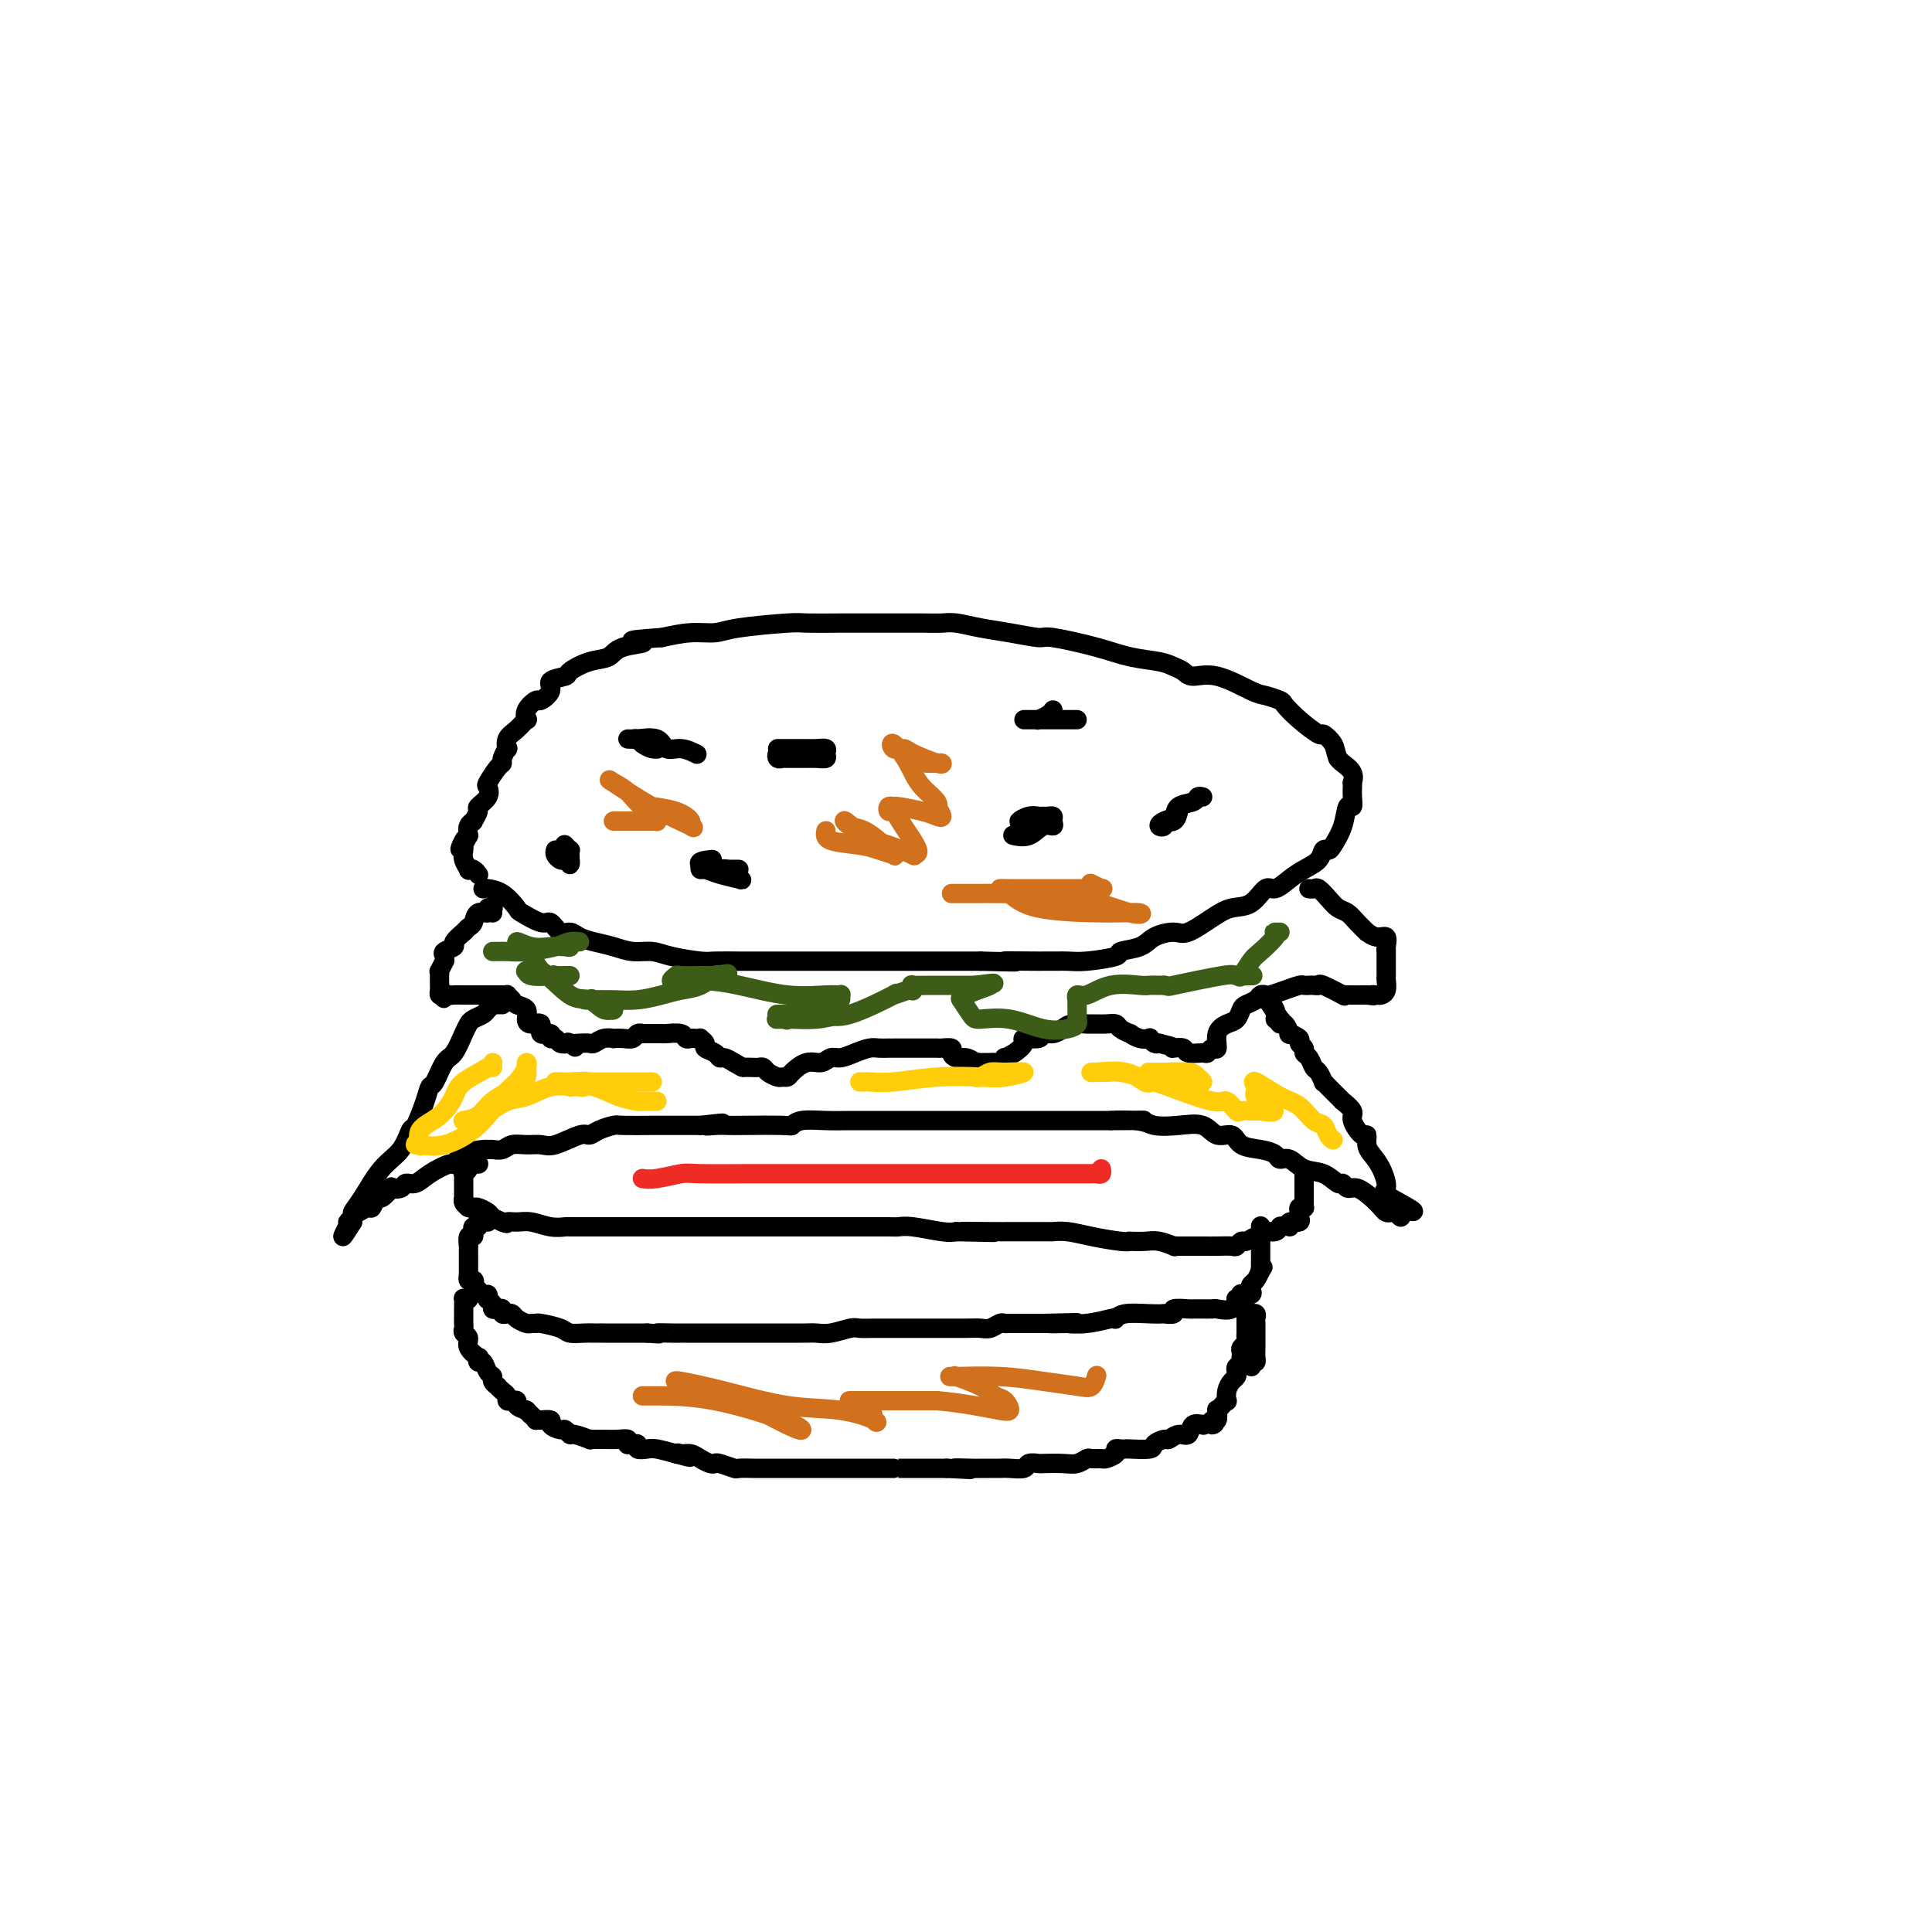 <svg viewBox='0 0 400 400' version='1.1' xmlns='http://www.w3.org/2000/svg' xmlns:xlink='http://www.w3.org/1999/xlink'><g fill='none' stroke='#000000' stroke-width='4' stroke-linecap='round' stroke-linejoin='round'><path d='M100,184c0.489,0.007 0.979,0.014 1,0c0.021,-0.014 -0.426,-0.048 0,0c0.426,0.048 1.724,0.179 3,1c1.276,0.821 2.530,2.333 3,3c0.470,0.667 0.156,0.490 1,1c0.844,0.510 2.844,1.709 4,2c1.156,0.291 1.467,-0.325 2,0c0.533,0.325 1.290,1.592 2,2c0.710,0.408 1.375,-0.045 2,0c0.625,0.045 1.209,0.586 2,1c0.791,0.414 1.787,0.702 3,1c1.213,0.298 2.643,0.605 4,1c1.357,0.395 2.639,0.876 4,1c1.361,0.124 2.799,-0.110 4,0c1.201,0.110 2.166,0.565 4,1c1.834,0.435 4.537,0.848 6,1c1.463,0.152 1.686,0.041 3,0c1.314,-0.041 3.718,-0.011 5,0c1.282,0.011 1.442,0.003 2,0c0.558,-0.003 1.516,-0.001 3,0c1.484,0.001 3.496,0.000 5,0c1.504,-0.000 2.501,-0.000 4,0c1.499,0.000 3.500,0.000 5,0c1.500,-0.000 2.497,-0.000 4,0c1.503,0.000 3.510,0.000 5,0c1.490,-0.000 2.461,-0.000 4,0c1.539,0.000 3.645,0.000 6,0c2.355,-0.000 4.959,-0.000 7,0c2.041,0.000 3.521,0.000 5,0'/><path d='M203,199c11.933,0.309 5.766,0.080 5,0c-0.766,-0.080 3.868,-0.011 7,0c3.132,0.011 4.761,-0.038 6,0c1.239,0.038 2.087,0.161 4,0c1.913,-0.161 4.890,-0.608 6,-1c1.110,-0.392 0.353,-0.729 1,-1c0.647,-0.271 2.697,-0.474 4,-1c1.303,-0.526 1.860,-1.374 3,-2c1.140,-0.626 2.864,-1.030 4,-1c1.136,0.030 1.684,0.494 3,0c1.316,-0.494 3.401,-1.945 5,-3c1.599,-1.055 2.710,-1.714 4,-2c1.290,-0.286 2.757,-0.198 4,-1c1.243,-0.802 2.263,-2.493 3,-3c0.737,-0.507 1.191,0.172 2,0c0.809,-0.172 1.971,-1.195 3,-2c1.029,-0.805 1.924,-1.394 3,-2c1.076,-0.606 2.334,-1.231 3,-2c0.666,-0.769 0.742,-1.682 1,-2c0.258,-0.318 0.700,-0.041 1,0c0.300,0.041 0.459,-0.152 1,-1c0.541,-0.848 1.466,-2.349 2,-4c0.534,-1.651 0.679,-3.452 1,-4c0.321,-0.548 0.818,0.156 1,0c0.182,-0.156 0.051,-1.172 0,-2c-0.051,-0.828 -0.020,-1.468 0,-2c0.020,-0.532 0.030,-0.955 0,-1c-0.030,-0.045 -0.101,0.287 0,0c0.101,-0.287 0.373,-1.193 0,-2c-0.373,-0.807 -1.392,-1.516 -2,-2c-0.608,-0.484 -0.804,-0.742 -1,-1'/><path d='M277,157c-0.571,-1.477 -0.500,-2.168 -1,-3c-0.500,-0.832 -1.571,-1.805 -2,-2c-0.429,-0.195 -0.216,0.389 -1,0c-0.784,-0.389 -2.566,-1.751 -4,-3c-1.434,-1.249 -2.522,-2.385 -3,-3c-0.478,-0.615 -0.348,-0.710 -1,-1c-0.652,-0.290 -2.086,-0.774 -3,-1c-0.914,-0.226 -1.308,-0.193 -3,-1c-1.692,-0.807 -4.680,-2.454 -7,-3c-2.320,-0.546 -3.970,0.009 -5,0c-1.030,-0.009 -1.439,-0.582 -2,-1c-0.561,-0.418 -1.275,-0.680 -2,-1c-0.725,-0.320 -1.461,-0.698 -3,-1c-1.539,-0.302 -3.880,-0.529 -6,-1c-2.120,-0.471 -4.018,-1.187 -7,-2c-2.982,-0.813 -7.046,-1.724 -9,-2c-1.954,-0.276 -1.796,0.084 -3,0c-1.204,-0.084 -3.770,-0.611 -6,-1c-2.230,-0.389 -4.126,-0.640 -6,-1c-1.874,-0.360 -3.727,-0.828 -5,-1c-1.273,-0.172 -1.965,-0.046 -3,0c-1.035,0.046 -2.414,0.013 -4,0c-1.586,-0.013 -3.380,-0.004 -5,0c-1.620,0.004 -3.067,0.004 -5,0c-1.933,-0.004 -4.354,-0.011 -7,0c-2.646,0.011 -5.518,0.041 -7,0c-1.482,-0.041 -1.574,-0.152 -4,0c-2.426,0.152 -7.186,0.566 -10,1c-2.814,0.434 -3.681,0.886 -5,1c-1.319,0.114 -3.091,-0.110 -5,0c-1.909,0.110 -3.954,0.555 -6,1'/><path d='M137,132c-10.136,0.660 -4.976,0.811 -4,1c0.976,0.189 -2.233,0.418 -4,1c-1.767,0.582 -2.093,1.517 -3,2c-0.907,0.483 -2.395,0.513 -4,1c-1.605,0.487 -3.327,1.431 -4,2c-0.673,0.569 -0.298,0.764 -1,1c-0.702,0.236 -2.483,0.514 -3,1c-0.517,0.486 0.229,1.182 0,2c-0.229,0.818 -1.433,1.759 -2,2c-0.567,0.241 -0.497,-0.216 -1,0c-0.503,0.216 -1.578,1.107 -2,2c-0.422,0.893 -0.190,1.788 0,2c0.190,0.212 0.339,-0.260 0,0c-0.339,0.260 -1.167,1.253 -2,2c-0.833,0.747 -1.673,1.247 -2,2c-0.327,0.753 -0.142,1.758 0,2c0.142,0.242 0.241,-0.278 0,0c-0.241,0.278 -0.822,1.355 -1,2c-0.178,0.645 0.045,0.858 0,1c-0.045,0.142 -0.360,0.213 -1,1c-0.640,0.787 -1.606,2.289 -2,3c-0.394,0.711 -0.215,0.629 0,1c0.215,0.371 0.465,1.195 0,2c-0.465,0.805 -1.645,1.591 -2,2c-0.355,0.409 0.115,0.441 0,1c-0.115,0.559 -0.814,1.645 -1,2c-0.186,0.355 0.142,-0.020 0,0c-0.142,0.020 -0.755,0.434 -1,1c-0.245,0.566 -0.123,1.283 0,2'/><path d='M97,173c-2.857,5.114 -1.499,1.898 -1,1c0.499,-0.898 0.138,0.523 0,1c-0.138,0.477 -0.052,0.009 0,0c0.052,-0.009 0.069,0.442 0,1c-0.069,0.558 -0.225,1.225 0,2c0.225,0.775 0.831,1.658 1,2c0.169,0.342 -0.099,0.143 0,0c0.099,-0.143 0.565,-0.231 1,0c0.435,0.231 0.839,0.780 1,1c0.161,0.220 0.081,0.110 0,0'/><path d='M115,176c-0.091,0.312 -0.182,0.624 0,1c0.182,0.376 0.637,0.816 1,1c0.363,0.184 0.633,0.113 1,0c0.367,-0.113 0.830,-0.269 1,0c0.170,0.269 0.047,0.963 0,1c-0.047,0.037 -0.016,-0.582 0,-1c0.016,-0.418 0.018,-0.634 0,-1c-0.018,-0.366 -0.056,-0.882 0,-1c0.056,-0.118 0.207,0.160 0,0c-0.207,-0.160 -0.774,-0.760 -1,-1c-0.226,-0.240 -0.113,-0.120 0,0'/><path d='M162,156c-0.394,-0.113 -0.789,-0.227 -1,0c-0.211,0.227 -0.240,0.793 0,1c0.240,0.207 0.749,0.055 1,0c0.251,-0.055 0.243,-0.014 1,0c0.757,0.014 2.279,0.001 3,0c0.721,-0.001 0.640,0.010 1,0c0.360,-0.010 1.162,-0.041 2,0c0.838,0.041 1.711,0.155 2,0c0.289,-0.155 -0.006,-0.577 0,-1c0.006,-0.423 0.312,-0.845 0,-1c-0.312,-0.155 -1.241,-0.041 -2,0c-0.759,0.041 -1.349,0.011 -2,0c-0.651,-0.011 -1.363,-0.003 -2,0c-0.637,0.003 -1.197,0.001 -2,0c-0.803,-0.001 -1.847,-0.000 -2,0c-0.153,0.000 0.585,0.000 1,0c0.415,-0.000 0.508,-0.000 1,0c0.492,0.000 1.382,0.000 2,0c0.618,-0.000 0.964,-0.000 1,0c0.036,0.000 -0.238,0.000 0,0c0.238,-0.000 0.987,-0.000 1,0c0.013,0.000 -0.711,0.000 -1,0c-0.289,-0.000 -0.145,-0.000 0,0'/><path d='M145,180c0.503,0.000 1.006,0.000 1,0c-0.006,-0.000 -0.521,-0.000 0,0c0.521,0.000 2.079,0.000 3,0c0.921,-0.000 1.204,-0.001 2,0c0.796,0.001 2.106,0.004 2,0c-0.106,-0.004 -1.628,-0.016 -2,0c-0.372,0.016 0.404,0.060 0,0c-0.404,-0.060 -1.990,-0.226 -2,0c-0.010,0.226 1.554,0.842 2,1c0.446,0.158 -0.227,-0.144 0,0c0.227,0.144 1.353,0.733 2,1c0.647,0.267 0.814,0.212 0,0c-0.814,-0.212 -2.610,-0.583 -4,-1c-1.390,-0.417 -2.374,-0.882 -3,-1c-0.626,-0.118 -0.893,0.109 -1,0c-0.107,-0.109 -0.053,-0.555 0,-1'/><path d='M145,179c-0.800,-0.689 1.200,-0.911 2,-1c0.800,-0.089 0.400,-0.044 0,0'/><path d='M212,149c0.321,-0.000 0.641,-0.000 1,0c0.359,0.000 0.756,0.000 2,0c1.244,-0.000 3.336,-0.000 5,0c1.664,0.000 2.901,0.000 3,0c0.099,-0.000 -0.940,-0.000 -2,0c-1.060,0.000 -2.142,0.001 -3,0c-0.858,-0.001 -1.491,-0.003 -2,0c-0.509,0.003 -0.893,0.011 -1,0c-0.107,-0.011 0.062,-0.042 0,0c-0.062,0.042 -0.357,0.155 0,0c0.357,-0.155 1.365,-0.580 2,-1c0.635,-0.420 0.896,-0.834 1,-1c0.104,-0.166 0.052,-0.083 0,0'/><path d='M210,173c-0.265,-0.062 -0.530,-0.125 0,0c0.530,0.125 1.856,0.436 3,0c1.144,-0.436 2.108,-1.619 3,-2c0.892,-0.381 1.714,0.042 2,0c0.286,-0.042 0.036,-0.547 0,-1c-0.036,-0.453 0.143,-0.855 0,-1c-0.143,-0.145 -0.607,-0.035 -1,0c-0.393,0.035 -0.715,-0.005 -1,0c-0.285,0.005 -0.532,0.054 -1,0c-0.468,-0.054 -1.156,-0.211 -2,0c-0.844,0.211 -1.844,0.788 -2,1c-0.156,0.212 0.533,0.057 1,0c0.467,-0.057 0.714,-0.015 1,0c0.286,0.015 0.613,0.004 1,0c0.387,-0.004 0.835,-0.001 1,0c0.165,0.001 0.047,0.000 0,0c-0.047,-0.000 -0.024,-0.000 0,0'/><path d='M130,153c0.326,0.022 0.651,0.044 1,0c0.349,-0.044 0.720,-0.156 1,0c0.280,0.156 0.468,0.578 1,1c0.532,0.422 1.409,0.842 2,1c0.591,0.158 0.898,0.053 1,0c0.102,-0.053 0.000,-0.053 0,0c-0.000,0.053 0.101,0.158 0,0c-0.101,-0.158 -0.405,-0.578 -1,-1c-0.595,-0.422 -1.480,-0.847 -2,-1c-0.520,-0.153 -0.674,-0.033 -1,0c-0.326,0.033 -0.825,-0.020 -1,0c-0.175,0.020 -0.025,0.114 1,0c1.025,-0.114 2.927,-0.437 4,0c1.073,0.437 1.319,1.633 2,2c0.681,0.367 1.799,-0.093 3,0c1.201,0.093 2.486,0.741 3,1c0.514,0.259 0.257,0.130 0,0'/><path d='M249,165c-0.396,-0.098 -0.792,-0.195 -1,0c-0.208,0.195 -0.229,0.683 -1,1c-0.771,0.317 -2.293,0.464 -3,1c-0.707,0.536 -0.597,1.460 -1,2c-0.403,0.540 -1.317,0.697 -2,1c-0.683,0.303 -1.136,0.753 -1,1c0.136,0.247 0.860,0.290 1,0c0.140,-0.290 -0.303,-0.913 0,-1c0.303,-0.087 1.351,0.361 2,0c0.649,-0.361 0.900,-1.532 1,-2c0.100,-0.468 0.050,-0.234 0,0'/><path d='M102,189c-0.034,-0.432 -0.068,-0.864 0,-1c0.068,-0.136 0.240,0.023 0,0c-0.240,-0.023 -0.890,-0.228 -1,0c-0.110,0.228 0.321,0.888 0,1c-0.321,0.112 -1.393,-0.323 -2,0c-0.607,0.323 -0.749,1.405 -1,2c-0.251,0.595 -0.611,0.702 -1,1c-0.389,0.298 -0.806,0.787 -1,1c-0.194,0.213 -0.165,0.151 0,0c0.165,-0.151 0.465,-0.392 0,0c-0.465,0.392 -1.694,1.416 -2,2c-0.306,0.584 0.311,0.729 0,1c-0.311,0.271 -1.551,0.669 -2,1c-0.449,0.331 -0.106,0.596 0,1c0.106,0.404 -0.024,0.949 0,1c0.024,0.051 0.203,-0.390 0,0c-0.203,0.390 -0.786,1.611 -1,2c-0.214,0.389 -0.057,-0.054 0,0c0.057,0.054 0.016,0.606 0,1c-0.016,0.394 -0.005,0.631 0,1c0.005,0.369 0.004,0.870 0,1c-0.004,0.130 -0.011,-0.109 0,0c0.011,0.109 0.042,0.568 0,1c-0.042,0.432 -0.155,0.838 0,1c0.155,0.162 0.577,0.081 1,0'/><path d='M92,206c-0.053,1.392 -0.184,0.373 0,0c0.184,-0.373 0.684,-0.100 1,0c0.316,0.100 0.447,0.027 1,0c0.553,-0.027 1.529,-0.007 2,0c0.471,0.007 0.437,0.002 1,0c0.563,-0.002 1.724,-0.001 2,0c0.276,0.001 -0.333,0.000 0,0c0.333,-0.000 1.609,-0.000 2,0c0.391,0.000 -0.101,0.000 0,0c0.101,-0.000 0.797,-0.000 1,0c0.203,0.000 -0.085,0.000 0,0c0.085,-0.000 0.544,-0.001 1,0c0.456,0.001 0.910,0.003 1,0c0.090,-0.003 -0.184,-0.012 0,0c0.184,0.012 0.828,0.044 1,0c0.172,-0.044 -0.126,-0.163 0,0c0.126,0.163 0.676,0.608 1,1c0.324,0.392 0.420,0.730 1,1c0.580,0.270 1.642,0.473 2,1c0.358,0.527 0.013,1.380 0,2c-0.013,0.620 0.307,1.007 1,1c0.693,-0.007 1.758,-0.409 2,0c0.242,0.409 -0.339,1.630 0,2c0.339,0.370 1.599,-0.111 2,0c0.401,0.111 -0.058,0.813 0,1c0.058,0.187 0.631,-0.142 1,0c0.369,0.142 0.534,0.755 1,1c0.466,0.245 1.233,0.123 2,0'/><path d='M118,216c2.036,1.547 0.625,0.416 0,0c-0.625,-0.416 -0.463,-0.115 0,0c0.463,0.115 1.228,0.045 2,0c0.772,-0.045 1.550,-0.065 2,0c0.450,0.065 0.571,0.213 1,0c0.429,-0.213 1.165,-0.788 2,-1c0.835,-0.212 1.767,-0.061 2,0c0.233,0.061 -0.235,0.030 0,0c0.235,-0.030 1.171,-0.061 2,0c0.829,0.061 1.549,0.212 2,0c0.451,-0.212 0.631,-0.789 1,-1c0.369,-0.211 0.925,-0.057 1,0c0.075,0.057 -0.333,0.015 0,0c0.333,-0.015 1.406,-0.005 2,0c0.594,0.005 0.708,0.005 1,0c0.292,-0.005 0.761,-0.015 1,0c0.239,0.015 0.249,0.057 1,0c0.751,-0.057 2.244,-0.211 3,0c0.756,0.211 0.776,0.788 1,1c0.224,0.212 0.653,0.060 1,0c0.347,-0.060 0.613,-0.027 1,0c0.387,0.027 0.895,0.048 1,0c0.105,-0.048 -0.193,-0.167 0,0c0.193,0.167 0.877,0.618 1,1c0.123,0.382 -0.315,0.693 0,1c0.315,0.307 1.383,0.608 2,1c0.617,0.392 0.781,0.875 1,1c0.219,0.125 0.491,-0.107 1,0c0.509,0.107 1.254,0.554 2,1'/><path d='M152,220c2.046,1.156 1.660,1.044 2,1c0.340,-0.044 1.404,-0.022 2,0c0.596,0.022 0.723,0.044 1,0c0.277,-0.044 0.705,-0.155 1,0c0.295,0.155 0.459,0.576 1,1c0.541,0.424 1.460,0.852 2,1c0.540,0.148 0.701,0.016 1,0c0.299,-0.016 0.738,0.083 1,0c0.262,-0.083 0.349,-0.347 1,-1c0.651,-0.653 1.868,-1.694 3,-2c1.132,-0.306 2.180,0.125 3,0c0.820,-0.125 1.413,-0.804 2,-1c0.587,-0.196 1.169,0.091 2,0c0.831,-0.091 1.912,-0.560 3,-1c1.088,-0.440 2.185,-0.850 3,-1c0.815,-0.150 1.349,-0.040 2,0c0.651,0.040 1.421,0.011 2,0c0.579,-0.011 0.968,-0.003 1,0c0.032,0.003 -0.294,0.001 0,0c0.294,-0.001 1.209,-0.000 2,0c0.791,0.000 1.459,-0.000 2,0c0.541,0.000 0.956,0.000 1,0c0.044,-0.000 -0.282,-0.001 0,0c0.282,0.001 1.171,0.003 2,0c0.829,-0.003 1.597,-0.011 2,0c0.403,0.011 0.439,0.041 1,0c0.561,-0.041 1.645,-0.152 2,0c0.355,0.152 -0.018,0.566 0,1c0.018,0.434 0.428,0.886 1,1c0.572,0.114 1.306,-0.110 2,0c0.694,0.110 1.347,0.555 2,1'/><path d='M202,220c3.339,0.464 0.687,0.124 0,0c-0.687,-0.124 0.589,-0.034 1,0c0.411,0.034 -0.045,0.010 0,0c0.045,-0.010 0.591,-0.007 1,0c0.409,0.007 0.683,0.016 1,0c0.317,-0.016 0.679,-0.059 1,0c0.321,0.059 0.602,0.220 1,0c0.398,-0.220 0.913,-0.819 1,-1c0.087,-0.181 -0.253,0.058 0,0c0.253,-0.058 1.100,-0.412 2,-1c0.900,-0.588 1.855,-1.411 2,-2c0.145,-0.589 -0.519,-0.945 0,-1c0.519,-0.055 2.221,0.192 3,0c0.779,-0.192 0.637,-0.822 1,-1c0.363,-0.178 1.232,0.096 2,0c0.768,-0.096 1.434,-0.562 2,-1c0.566,-0.438 1.033,-0.850 2,-1c0.967,-0.150 2.433,-0.040 3,0c0.567,0.040 0.236,0.010 0,0c-0.236,-0.010 -0.377,0.000 0,0c0.377,-0.000 1.272,-0.010 2,0c0.728,0.010 1.290,0.040 2,0c0.710,-0.040 1.569,-0.151 2,0c0.431,0.151 0.435,0.562 1,1c0.565,0.438 1.692,0.901 2,1c0.308,0.099 -0.202,-0.166 0,0c0.202,0.166 1.115,0.763 2,1c0.885,0.237 1.742,0.115 2,0c0.258,-0.115 -0.084,-0.223 0,0c0.084,0.223 0.596,0.778 1,1c0.404,0.222 0.702,0.111 1,0'/><path d='M240,216c3.496,0.841 3.234,0.943 3,1c-0.234,0.057 -0.442,0.069 0,0c0.442,-0.069 1.533,-0.219 2,0c0.467,0.219 0.312,0.807 1,1c0.688,0.193 2.221,-0.010 3,0c0.779,0.010 0.803,0.234 1,0c0.197,-0.234 0.567,-0.926 1,-1c0.433,-0.074 0.928,0.471 1,0c0.072,-0.471 -0.280,-1.957 0,-3c0.280,-1.043 1.192,-1.641 2,-2c0.808,-0.359 1.512,-0.478 2,-1c0.488,-0.522 0.761,-1.446 1,-2c0.239,-0.554 0.444,-0.736 1,-1c0.556,-0.264 1.464,-0.609 2,-1c0.536,-0.391 0.700,-0.826 1,-1c0.300,-0.174 0.735,-0.085 1,0c0.265,0.085 0.361,0.166 1,0c0.639,-0.166 1.820,-0.581 3,-1c1.180,-0.419 2.358,-0.844 3,-1c0.642,-0.156 0.746,-0.044 1,0c0.254,0.044 0.658,0.019 1,0c0.342,-0.019 0.624,-0.033 1,0c0.376,0.033 0.848,0.114 1,0c0.152,-0.114 -0.016,-0.423 1,0c1.016,0.423 3.214,1.577 4,2c0.786,0.423 0.159,0.113 0,0c-0.159,-0.113 0.149,-0.030 1,0c0.851,0.030 2.243,0.009 3,0c0.757,-0.009 0.878,-0.004 1,0'/><path d='M283,206c2.344,0.311 1.202,0.090 1,0c-0.202,-0.090 0.534,-0.049 1,0c0.466,0.049 0.661,0.106 1,0c0.339,-0.106 0.823,-0.377 1,-1c0.177,-0.623 0.047,-1.600 0,-2c-0.047,-0.400 -0.013,-0.222 0,-1c0.013,-0.778 0.003,-2.511 0,-3c-0.003,-0.489 0.001,0.268 0,0c-0.001,-0.268 -0.006,-1.559 0,-2c0.006,-0.441 0.022,-0.031 0,0c-0.022,0.031 -0.081,-0.316 0,-1c0.081,-0.684 0.303,-1.706 0,-2c-0.303,-0.294 -1.131,0.139 -2,0c-0.869,-0.139 -1.780,-0.848 -2,-1c-0.220,-0.152 0.251,0.255 0,0c-0.251,-0.255 -1.223,-1.172 -2,-2c-0.777,-0.828 -1.360,-1.567 -2,-2c-0.640,-0.433 -1.338,-0.561 -2,-1c-0.662,-0.439 -1.288,-1.189 -2,-2c-0.712,-0.811 -1.510,-1.681 -2,-2c-0.490,-0.319 -0.670,-0.086 -1,0c-0.330,0.086 -0.808,0.025 -1,0c-0.192,-0.025 -0.096,-0.012 0,0'/><path d='M104,208c-0.302,-0.006 -0.605,-0.013 -1,0c-0.395,0.013 -0.883,0.045 -1,0c-0.117,-0.045 0.137,-0.167 0,0c-0.137,0.167 -0.666,0.623 -1,1c-0.334,0.377 -0.474,0.675 -1,1c-0.526,0.325 -1.439,0.675 -2,1c-0.561,0.325 -0.770,0.623 -1,1c-0.230,0.377 -0.482,0.831 -1,2c-0.518,1.169 -1.304,3.052 -2,4c-0.696,0.948 -1.304,0.963 -2,2c-0.696,1.037 -1.481,3.098 -2,4c-0.519,0.902 -0.770,0.647 -1,1c-0.230,0.353 -0.437,1.316 -1,3c-0.563,1.684 -1.480,4.089 -2,5c-0.520,0.911 -0.641,0.328 -1,1c-0.359,0.672 -0.957,2.600 -2,4c-1.043,1.400 -2.533,2.274 -4,4c-1.467,1.726 -2.913,4.305 -4,6c-1.087,1.695 -1.817,2.506 -2,3c-0.183,0.494 0.182,0.672 0,1c-0.182,0.328 -0.909,0.808 -1,1c-0.091,0.192 0.455,0.096 1,0'/><path d='M73,253c-3.899,6.313 -1.147,1.095 0,-1c1.147,-2.095 0.687,-1.067 1,-1c0.313,0.067 1.398,-0.827 2,-1c0.602,-0.173 0.720,0.374 1,0c0.280,-0.374 0.723,-1.668 1,-2c0.277,-0.332 0.388,0.299 1,0c0.612,-0.299 1.725,-1.529 2,-2c0.275,-0.471 -0.287,-0.184 0,0c0.287,0.184 1.422,0.266 2,0c0.578,-0.266 0.599,-0.878 1,-1c0.401,-0.122 1.183,0.248 2,0c0.817,-0.248 1.669,-1.114 3,-2c1.331,-0.886 3.141,-1.792 4,-2c0.859,-0.208 0.768,0.284 1,0c0.232,-0.284 0.786,-1.343 2,-2c1.214,-0.657 3.087,-0.912 4,-1c0.913,-0.088 0.866,-0.009 1,0c0.134,0.009 0.448,-0.051 1,0c0.552,0.051 1.342,0.212 2,0c0.658,-0.212 1.185,-0.797 2,-1c0.815,-0.203 1.920,-0.026 3,0c1.080,0.026 2.137,-0.101 3,0c0.863,0.101 1.534,0.430 3,0c1.466,-0.430 3.726,-1.618 5,-2c1.274,-0.382 1.560,0.041 2,0c0.440,-0.041 1.034,-0.547 2,-1c0.966,-0.453 2.306,-0.853 3,-1c0.694,-0.147 0.743,-0.039 2,0c1.257,0.039 3.723,0.011 6,0c2.277,-0.011 4.365,-0.003 6,0c1.635,0.003 2.818,0.002 4,0'/><path d='M145,233c8.017,-0.928 3.560,-0.249 2,0c-1.560,0.249 -0.223,0.068 1,0c1.223,-0.068 2.331,-0.022 3,0c0.669,0.022 0.898,0.020 3,0c2.102,-0.020 6.078,-0.058 8,0c1.922,0.058 1.792,0.212 2,0c0.208,-0.212 0.755,-0.789 2,-1c1.245,-0.211 3.188,-0.057 5,0c1.812,0.057 3.494,0.015 5,0c1.506,-0.015 2.837,-0.004 4,0c1.163,0.004 2.160,0.001 3,0c0.840,-0.001 1.524,-0.000 2,0c0.476,0.000 0.743,0.000 2,0c1.257,-0.000 3.505,-0.000 5,0c1.495,0.000 2.236,0.000 3,0c0.764,-0.000 1.549,-0.000 2,0c0.451,0.000 0.568,0.000 1,0c0.432,-0.000 1.180,-0.000 2,0c0.820,0.000 1.714,0.000 3,0c1.286,-0.000 2.965,-0.000 4,0c1.035,0.000 1.427,0.000 2,0c0.573,-0.000 1.329,-0.000 2,0c0.671,0.000 1.257,0.000 2,0c0.743,-0.000 1.642,-0.000 3,0c1.358,0.000 3.174,0.000 4,0c0.826,-0.000 0.663,-0.000 1,0c0.337,0.000 1.176,0.000 2,0c0.824,-0.000 1.633,-0.000 2,0c0.367,0.000 0.291,0.000 1,0c0.709,-0.000 2.203,-0.000 3,0c0.797,0.000 0.899,0.000 1,0'/><path d='M230,232c13.182,-0.139 3.636,0.013 1,0c-2.636,-0.013 1.638,-0.192 4,0c2.362,0.192 2.811,0.753 4,1c1.189,0.247 3.118,0.178 5,0c1.882,-0.178 3.718,-0.465 5,0c1.282,0.465 2.011,1.682 3,2c0.989,0.318 2.239,-0.264 3,0c0.761,0.264 1.032,1.375 2,2c0.968,0.625 2.631,0.763 4,1c1.369,0.237 2.442,0.573 3,1c0.558,0.427 0.601,0.945 1,1c0.399,0.055 1.154,-0.354 2,0c0.846,0.354 1.784,1.472 3,2c1.216,0.528 2.709,0.466 4,1c1.291,0.534 2.380,1.666 3,2c0.620,0.334 0.772,-0.128 1,0c0.228,0.128 0.533,0.847 1,1c0.467,0.153 1.095,-0.260 2,0c0.905,0.260 2.088,1.193 3,2c0.912,0.807 1.555,1.489 2,2c0.445,0.511 0.694,0.852 1,1c0.306,0.148 0.670,0.103 1,0c0.330,-0.103 0.624,-0.265 1,0c0.376,0.265 0.832,0.956 1,1c0.168,0.044 0.048,-0.559 0,-1c-0.048,-0.441 -0.024,-0.721 0,-1'/><path d='M290,250c5.942,2.245 0.296,-0.644 -2,-2c-2.296,-1.356 -1.242,-1.181 -1,-2c0.242,-0.819 -0.329,-2.634 -1,-4c-0.671,-1.366 -1.442,-2.285 -2,-3c-0.558,-0.715 -0.904,-1.227 -1,-2c-0.096,-0.773 0.058,-1.809 0,-2c-0.058,-0.191 -0.326,0.461 -1,0c-0.674,-0.461 -1.753,-2.035 -2,-3c-0.247,-0.965 0.337,-1.319 0,-2c-0.337,-0.681 -1.596,-1.688 -2,-2c-0.404,-0.312 0.045,0.070 0,0c-0.045,-0.070 -0.586,-0.591 -1,-1c-0.414,-0.409 -0.702,-0.705 -1,-1c-0.298,-0.295 -0.605,-0.589 -1,-1c-0.395,-0.411 -0.879,-0.940 -1,-1c-0.121,-0.060 0.121,0.349 0,0c-0.121,-0.349 -0.606,-1.455 -1,-2c-0.394,-0.545 -0.698,-0.527 -1,-1c-0.302,-0.473 -0.601,-1.436 -1,-2c-0.399,-0.564 -0.899,-0.730 -1,-1c-0.101,-0.270 0.198,-0.645 0,-1c-0.198,-0.355 -0.893,-0.691 -1,-1c-0.107,-0.309 0.374,-0.590 0,-1c-0.374,-0.410 -1.603,-0.950 -2,-1c-0.397,-0.050 0.038,0.389 0,0c-0.038,-0.389 -0.549,-1.605 -1,-2c-0.451,-0.395 -0.843,0.030 -1,0c-0.157,-0.030 -0.078,-0.515 0,-1'/><path d='M265,211c-3.886,-6.027 -1.101,-1.594 0,0c1.101,1.594 0.519,0.350 0,0c-0.519,-0.350 -0.974,0.195 -1,0c-0.026,-0.195 0.378,-1.129 0,-2c-0.378,-0.871 -1.536,-1.677 -2,-2c-0.464,-0.323 -0.232,-0.161 0,0'/><path d='M99,241c0.081,-0.006 0.161,-0.012 0,0c-0.161,0.012 -0.565,0.041 -1,0c-0.435,-0.041 -0.901,-0.152 -1,0c-0.099,0.152 0.170,0.566 0,1c-0.170,0.434 -0.778,0.886 -1,1c-0.222,0.114 -0.060,-0.110 0,0c0.060,0.110 0.016,0.554 0,1c-0.016,0.446 -0.004,0.894 0,1c0.004,0.106 0.001,-0.130 0,0c-0.001,0.130 -0.001,0.626 0,1c0.001,0.374 0.004,0.626 0,1c-0.004,0.374 -0.015,0.871 0,1c0.015,0.129 0.056,-0.109 0,0c-0.056,0.109 -0.208,0.565 0,1c0.208,0.435 0.776,0.848 1,1c0.224,0.152 0.106,0.044 0,0c-0.106,-0.044 -0.198,-0.023 0,0c0.198,0.023 0.686,0.048 1,0c0.314,-0.048 0.455,-0.167 1,0c0.545,0.167 1.493,0.622 2,1c0.507,0.378 0.573,0.679 1,1c0.427,0.321 1.213,0.660 2,1'/><path d='M104,253c1.378,0.614 0.821,0.151 1,0c0.179,-0.151 1.092,0.012 2,0c0.908,-0.012 1.809,-0.199 3,0c1.191,0.199 2.670,0.785 4,1c1.330,0.215 2.510,0.057 3,0c0.490,-0.057 0.291,-0.015 1,0c0.709,0.015 2.326,0.004 4,0c1.674,-0.004 3.406,-0.001 5,0c1.594,0.001 3.051,0.000 4,0c0.949,-0.000 1.392,-0.000 2,0c0.608,0.000 1.383,0.000 2,0c0.617,-0.000 1.077,-0.000 1,0c-0.077,0.000 -0.690,0.000 0,0c0.690,-0.000 2.685,-0.000 4,0c1.315,0.000 1.952,0.000 3,0c1.048,-0.000 2.506,-0.000 4,0c1.494,0.000 3.022,-0.000 4,0c0.978,0.000 1.405,0.000 3,0c1.595,-0.000 4.357,-0.000 6,0c1.643,0.000 2.166,0.000 3,0c0.834,-0.000 1.978,-0.000 3,0c1.022,0.000 1.921,0.000 3,0c1.079,-0.000 2.337,-0.000 3,0c0.663,0.000 0.730,0.000 2,0c1.270,-0.000 3.744,-0.001 5,0c1.256,0.001 1.295,0.004 2,0c0.705,-0.004 2.076,-0.015 3,0c0.924,0.015 1.402,0.056 2,0c0.598,-0.056 1.315,-0.207 3,0c1.685,0.207 4.339,0.774 6,1c1.661,0.226 2.331,0.113 3,0'/><path d='M198,255c14.744,0.309 4.602,0.083 2,0c-2.602,-0.083 2.334,-0.022 5,0c2.666,0.022 3.062,0.005 4,0c0.938,-0.005 2.419,0.001 4,0c1.581,-0.001 3.263,-0.011 4,0c0.737,0.011 0.527,0.041 1,0c0.473,-0.041 1.627,-0.155 3,0c1.373,0.155 2.966,0.578 5,1c2.034,0.422 4.511,0.844 6,1c1.489,0.156 1.990,0.046 2,0c0.010,-0.046 -0.471,-0.026 0,0c0.471,0.026 1.894,0.060 3,0c1.106,-0.060 1.895,-0.212 3,0c1.105,0.212 2.526,0.789 3,1c0.474,0.211 0.002,0.057 0,0c-0.002,-0.057 0.465,-0.015 1,0c0.535,0.015 1.137,0.005 2,0c0.863,-0.005 1.986,-0.005 3,0c1.014,0.005 1.920,0.017 3,0c1.080,-0.017 2.334,-0.061 3,0c0.666,0.061 0.743,0.226 1,0c0.257,-0.226 0.695,-0.844 1,-1c0.305,-0.156 0.476,0.150 1,0c0.524,-0.150 1.401,-0.757 2,-1c0.599,-0.243 0.921,-0.121 1,0c0.079,0.121 -0.084,0.242 0,0c0.084,-0.242 0.414,-0.848 1,-1c0.586,-0.152 1.427,0.152 2,0c0.573,-0.152 0.878,-0.758 1,-1c0.122,-0.242 0.061,-0.121 0,0'/><path d='M265,254c2.033,-0.554 2.114,0.063 2,0c-0.114,-0.063 -0.423,-0.804 0,-1c0.423,-0.196 1.576,0.154 2,0c0.424,-0.154 0.117,-0.812 0,-1c-0.117,-0.188 -0.046,0.094 0,0c0.046,-0.094 0.065,-0.564 0,-1c-0.065,-0.436 -0.214,-0.839 0,-1c0.214,-0.161 0.789,-0.079 1,0c0.211,0.079 0.056,0.157 0,0c-0.056,-0.157 -0.015,-0.549 0,-1c0.015,-0.451 0.004,-0.962 0,-1c-0.004,-0.038 -0.001,0.397 0,0c0.001,-0.397 0.000,-1.626 0,-2c-0.000,-0.374 -0.000,0.106 0,0c0.000,-0.106 0.000,-0.799 0,-1c-0.000,-0.201 -0.000,0.090 0,0c0.000,-0.090 0.000,-0.560 0,-1c-0.000,-0.440 -0.000,-0.849 0,-1c0.000,-0.151 0.000,-0.043 0,0c-0.000,0.043 -0.000,0.022 0,0'/><path d='M101,253c-0.312,-0.009 -0.623,-0.017 -1,0c-0.377,0.017 -0.819,0.060 -1,0c-0.181,-0.060 -0.100,-0.222 0,0c0.100,0.222 0.219,0.828 0,1c-0.219,0.172 -0.777,-0.090 -1,0c-0.223,0.090 -0.112,0.531 0,1c0.112,0.469 0.226,0.967 0,1c-0.226,0.033 -0.793,-0.398 -1,0c-0.207,0.398 -0.056,1.626 0,2c0.056,0.374 0.015,-0.107 0,0c-0.015,0.107 -0.004,0.802 0,1c0.004,0.198 0.001,-0.101 0,0c-0.001,0.101 -0.000,0.601 0,1c0.000,0.399 0.000,0.698 0,1c-0.000,0.302 -0.000,0.607 0,1c0.000,0.393 0.000,0.875 0,1c-0.000,0.125 -0.000,-0.107 0,0c0.000,0.107 0.000,0.554 0,1'/><path d='M97,264c-0.400,1.858 0.600,1.005 1,1c0.400,-0.005 0.198,0.840 0,1c-0.198,0.160 -0.394,-0.364 0,0c0.394,0.364 1.377,1.617 2,2c0.623,0.383 0.884,-0.104 1,0c0.116,0.104 0.086,0.799 0,1c-0.086,0.201 -0.229,-0.091 0,0c0.229,0.091 0.831,0.564 1,1c0.169,0.436 -0.095,0.835 0,1c0.095,0.165 0.551,0.096 1,0c0.449,-0.096 0.893,-0.219 1,0c0.107,0.219 -0.122,0.780 0,1c0.122,0.220 0.596,0.097 1,0c0.404,-0.097 0.739,-0.169 1,0c0.261,0.169 0.448,0.581 1,1c0.552,0.419 1.468,0.847 2,1c0.532,0.153 0.680,0.031 1,0c0.320,-0.031 0.813,0.030 1,0c0.187,-0.030 0.067,-0.152 1,0c0.933,0.152 2.919,0.577 4,1c1.081,0.423 1.255,0.846 2,1c0.745,0.154 2.059,0.041 3,0c0.941,-0.041 1.508,-0.011 2,0c0.492,0.011 0.908,0.003 1,0c0.092,-0.003 -0.140,-0.001 1,0c1.140,0.001 3.653,0.000 5,0c1.347,-0.000 1.528,-0.000 2,0c0.472,0.000 1.236,0.000 2,0'/><path d='M134,276c4.015,0.309 2.052,0.083 2,0c-0.052,-0.083 1.807,-0.022 3,0c1.193,0.022 1.719,0.006 2,0c0.281,-0.006 0.318,-0.002 1,0c0.682,0.002 2.011,0.000 3,0c0.989,-0.000 1.639,-0.000 2,0c0.361,0.000 0.433,0.000 2,0c1.567,-0.000 4.629,0.000 7,0c2.371,-0.000 4.052,-0.000 5,0c0.948,0.000 1.162,0.001 2,0c0.838,-0.001 2.301,-0.004 3,0c0.699,0.004 0.634,0.015 1,0c0.366,-0.015 1.164,-0.057 2,0c0.836,0.057 1.710,0.211 3,0c1.290,-0.211 2.996,-0.789 4,-1c1.004,-0.211 1.306,-0.057 2,0c0.694,0.057 1.781,0.015 3,0c1.219,-0.015 2.569,-0.004 4,0c1.431,0.004 2.943,0.001 4,0c1.057,-0.001 1.658,-0.000 2,0c0.342,0.000 0.423,-0.000 1,0c0.577,0.000 1.649,0.001 2,0c0.351,-0.001 -0.019,-0.004 1,0c1.019,0.004 3.425,0.015 5,0c1.575,-0.015 2.317,-0.057 3,0c0.683,0.057 1.306,0.211 2,0c0.694,-0.211 1.459,-0.789 2,-1c0.541,-0.211 0.856,-0.057 1,0c0.144,0.057 0.116,0.015 1,0c0.884,-0.015 2.681,-0.004 4,0c1.319,0.004 2.159,0.002 3,0'/><path d='M216,274c12.944,-0.311 4.306,-0.087 2,0c-2.306,0.087 1.722,0.037 3,0c1.278,-0.037 -0.194,-0.061 0,0c0.194,0.061 2.055,0.209 4,0c1.945,-0.209 3.973,-0.774 5,-1c1.027,-0.226 1.054,-0.113 1,0c-0.054,0.113 -0.188,0.226 0,0c0.188,-0.226 0.700,-0.792 2,-1c1.300,-0.208 3.389,-0.060 5,0c1.611,0.060 2.743,0.030 3,0c0.257,-0.030 -0.363,-0.061 0,0c0.363,0.061 1.708,0.212 2,0c0.292,-0.212 -0.470,-0.789 0,-1c0.470,-0.211 2.172,-0.056 3,0c0.828,0.056 0.783,0.015 1,0c0.217,-0.015 0.695,-0.002 1,0c0.305,0.002 0.436,-0.007 1,0c0.564,0.007 1.562,0.031 2,0c0.438,-0.031 0.318,-0.117 1,0c0.682,0.117 2.167,0.438 3,0c0.833,-0.438 1.015,-1.633 1,-2c-0.015,-0.367 -0.228,0.095 0,0c0.228,-0.095 0.898,-0.747 1,-1c0.102,-0.253 -0.362,-0.109 0,0c0.362,0.109 1.550,0.181 2,0c0.450,-0.181 0.162,-0.616 0,-1c-0.162,-0.384 -0.197,-0.719 0,-1c0.197,-0.281 0.628,-0.509 1,-1c0.372,-0.491 0.686,-1.246 1,-2'/><path d='M261,263c0.928,-1.230 0.249,-0.304 0,0c-0.249,0.304 -0.067,-0.014 0,0c0.067,0.014 0.018,0.358 0,0c-0.018,-0.358 -0.005,-1.419 0,-2c0.005,-0.581 0.001,-0.683 0,-1c-0.001,-0.317 -0.000,-0.849 0,-1c0.000,-0.151 0.000,0.078 0,0c-0.000,-0.078 -0.000,-0.464 0,-1c0.000,-0.536 0.000,-1.221 0,-2c-0.000,-0.779 -0.000,-1.651 0,-2c0.000,-0.349 0.000,-0.174 0,0'/><path d='M97,269c-0.423,0.056 -0.845,0.113 -1,0c-0.155,-0.113 -0.041,-0.395 0,0c0.041,0.395 0.010,1.468 0,2c-0.010,0.532 0.002,0.523 0,1c-0.002,0.477 -0.017,1.440 0,2c0.017,0.560 0.064,0.718 0,1c-0.064,0.282 -0.241,0.687 0,1c0.241,0.313 0.901,0.533 1,1c0.099,0.467 -0.363,1.181 0,2c0.363,0.819 1.550,1.743 2,2c0.450,0.257 0.163,-0.152 0,0c-0.163,0.152 -0.202,0.867 0,1c0.202,0.133 0.647,-0.314 1,0c0.353,0.314 0.616,1.390 1,2c0.384,0.610 0.890,0.755 1,1c0.110,0.245 -0.177,0.590 0,1c0.177,0.410 0.817,0.884 1,1c0.183,0.116 -0.092,-0.126 0,0c0.092,0.126 0.551,0.622 1,1c0.449,0.378 0.889,0.640 1,1c0.111,0.360 -0.109,0.817 0,1c0.109,0.183 0.545,0.090 1,0c0.455,-0.090 0.930,-0.178 1,0c0.070,0.178 -0.266,0.622 0,1c0.266,0.378 1.133,0.689 2,1'/><path d='M109,292c1.813,1.967 0.347,0.383 0,0c-0.347,-0.383 0.427,0.433 1,1c0.573,0.567 0.946,0.883 1,1c0.054,0.117 -0.212,0.034 0,0c0.212,-0.034 0.901,-0.019 1,0c0.099,0.019 -0.391,0.043 0,0c0.391,-0.043 1.664,-0.151 2,0c0.336,0.151 -0.263,0.561 0,1c0.263,0.439 1.388,0.906 2,1c0.612,0.094 0.709,-0.185 1,0c0.291,0.185 0.775,0.834 1,1c0.225,0.166 0.190,-0.152 1,0c0.810,0.152 2.464,0.773 3,1c0.536,0.227 -0.048,0.061 0,0c0.048,-0.061 0.726,-0.016 1,0c0.274,0.016 0.144,0.003 0,0c-0.144,-0.003 -0.301,0.003 0,0c0.301,-0.003 1.061,-0.015 2,0c0.939,0.015 2.058,0.057 3,0c0.942,-0.057 1.707,-0.212 2,0c0.293,0.212 0.115,0.793 0,1c-0.115,0.207 -0.168,0.042 0,0c0.168,-0.042 0.557,0.041 1,0c0.443,-0.041 0.939,-0.204 1,0c0.061,0.204 -0.314,0.776 0,1c0.314,0.224 1.315,0.099 2,0c0.685,-0.099 1.053,-0.171 2,0c0.947,0.171 2.474,0.586 4,1'/><path d='M140,301c5.048,1.389 2.168,0.362 1,0c-1.168,-0.362 -0.625,-0.058 0,0c0.625,0.058 1.331,-0.129 2,0c0.669,0.129 1.301,0.574 2,1c0.699,0.426 1.467,0.832 2,1c0.533,0.168 0.832,0.098 1,0c0.168,-0.098 0.205,-0.222 1,0c0.795,0.222 2.347,0.792 3,1c0.653,0.208 0.406,0.056 1,0c0.594,-0.056 2.028,-0.015 3,0c0.972,0.015 1.482,0.004 2,0c0.518,-0.004 1.044,-0.001 2,0c0.956,0.001 2.342,0.000 3,0c0.658,-0.000 0.588,-0.000 1,0c0.412,0.000 1.306,0.000 2,0c0.694,-0.000 1.190,-0.000 2,0c0.810,0.000 1.935,0.000 3,0c1.065,-0.000 2.070,-0.000 3,0c0.930,0.000 1.787,0.000 2,0c0.213,-0.000 -0.216,-0.000 0,0c0.216,0.000 1.077,0.000 2,0c0.923,-0.000 1.908,-0.000 3,0c1.092,0.000 2.292,0.000 3,0c0.708,-0.000 0.924,-0.000 1,0c0.076,0.000 0.012,0.000 0,0c-0.012,-0.000 0.027,-0.000 1,0c0.973,0.000 2.879,0.000 4,0c1.121,-0.000 1.456,-0.000 2,0c0.544,0.000 1.298,0.000 2,0c0.702,-0.000 1.351,-0.000 2,0'/><path d='M196,304c8.957,0.464 3.351,0.124 2,0c-1.351,-0.124 1.553,-0.033 3,0c1.447,0.033 1.436,0.009 2,0c0.564,-0.009 1.703,-0.001 2,0c0.297,0.001 -0.248,-0.003 0,0c0.248,0.003 1.289,0.015 2,0c0.711,-0.015 1.091,-0.056 2,0c0.909,0.056 2.347,0.211 3,0c0.653,-0.211 0.520,-0.788 1,-1c0.480,-0.212 1.572,-0.061 2,0c0.428,0.061 0.194,0.030 1,0c0.806,-0.030 2.654,-0.061 4,0c1.346,0.061 2.191,0.213 3,0c0.809,-0.213 1.584,-0.792 2,-1c0.416,-0.208 0.475,-0.045 1,0c0.525,0.045 1.517,-0.026 2,0c0.483,0.026 0.459,0.151 1,0c0.541,-0.151 1.647,-0.576 2,-1c0.353,-0.424 -0.049,-0.845 0,-1c0.049,-0.155 0.547,-0.044 1,0c0.453,0.044 0.860,0.022 1,0c0.140,-0.022 0.012,-0.043 1,0c0.988,0.043 3.094,0.151 4,0c0.906,-0.151 0.614,-0.560 1,-1c0.386,-0.440 1.450,-0.910 2,-1c0.550,-0.090 0.586,0.200 1,0c0.414,-0.200 1.208,-0.891 2,-1c0.792,-0.109 1.583,0.362 2,0c0.417,-0.362 0.458,-1.559 1,-2c0.542,-0.441 1.583,-0.126 2,0c0.417,0.126 0.208,0.063 0,0'/><path d='M249,295c3.563,-1.013 2.471,-0.046 2,0c-0.471,0.046 -0.319,-0.827 0,-1c0.319,-0.173 0.807,0.356 1,0c0.193,-0.356 0.090,-1.596 0,-2c-0.090,-0.404 -0.169,0.030 0,0c0.169,-0.030 0.584,-0.522 1,-1c0.416,-0.478 0.833,-0.940 1,-1c0.167,-0.060 0.083,0.282 0,0c-0.083,-0.282 -0.167,-1.189 0,-2c0.167,-0.811 0.584,-1.526 1,-2c0.416,-0.474 0.829,-0.705 1,-1c0.171,-0.295 0.098,-0.653 0,-1c-0.098,-0.347 -0.222,-0.685 0,-1c0.222,-0.315 0.791,-0.609 1,-1c0.209,-0.391 0.060,-0.878 0,-1c-0.060,-0.122 -0.030,0.122 0,0c0.030,-0.122 0.061,-0.611 0,-1c-0.061,-0.389 -0.212,-0.679 0,-1c0.212,-0.321 0.789,-0.672 1,-1c0.211,-0.328 0.057,-0.631 0,-1c-0.057,-0.369 -0.015,-0.802 0,-1c0.015,-0.198 0.004,-0.161 0,0c-0.004,0.161 -0.001,0.446 0,0c0.001,-0.446 0.000,-1.625 0,-2c-0.000,-0.375 -0.000,0.053 0,0c0.000,-0.053 0.000,-0.587 0,-1c-0.000,-0.413 -0.000,-0.707 0,-1'/><path d='M258,272c0.244,-2.010 -0.145,-0.536 0,0c0.145,0.536 0.823,0.134 1,0c0.177,-0.134 -0.149,0.002 0,0c0.149,-0.002 0.772,-0.141 1,0c0.228,0.141 0.061,0.562 0,1c-0.061,0.438 -0.016,0.892 0,1c0.016,0.108 0.004,-0.130 0,0c-0.004,0.130 -0.001,0.629 0,1c0.001,0.371 0.000,0.614 0,1c-0.000,0.386 0.001,0.916 0,1c-0.001,0.084 -0.003,-0.279 0,0c0.003,0.279 0.011,1.198 0,2c-0.011,0.802 -0.041,1.485 0,2c0.041,0.515 0.155,0.861 0,1c-0.155,0.139 -0.577,0.069 -1,0'/><path d='M259,282c0.167,1.667 0.083,0.833 0,0'/></g>
<g fill='none' stroke='#FFCD0A' stroke-width='4' stroke-linecap='round' stroke-linejoin='round'><path d='M102,221c-0.026,-0.462 -0.053,-0.924 0,-1c0.053,-0.076 0.185,0.233 -1,1c-1.185,0.767 -3.687,1.993 -5,3c-1.313,1.007 -1.438,1.797 -2,3c-0.562,1.203 -1.561,2.820 -3,4c-1.439,1.180 -3.318,1.924 -4,3c-0.682,1.076 -0.168,2.484 0,3c0.168,0.516 -0.009,0.141 0,0c0.009,-0.141 0.203,-0.047 0,0c-0.203,0.047 -0.802,0.049 -1,0c-0.198,-0.049 0.005,-0.147 1,0c0.995,0.147 2.782,0.541 5,0c2.218,-0.541 4.868,-2.016 7,-4c2.132,-1.984 3.748,-4.477 5,-6c1.252,-1.523 2.140,-2.076 3,-3c0.860,-0.924 1.691,-2.218 2,-3c0.309,-0.782 0.094,-1.052 0,-1c-0.094,0.052 -0.068,0.427 0,1c0.068,0.573 0.178,1.345 0,2c-0.178,0.655 -0.644,1.195 -2,2c-1.356,0.805 -3.600,1.876 -5,3c-1.400,1.124 -1.954,2.303 -3,3c-1.046,0.697 -2.585,0.914 -3,1c-0.415,0.086 0.292,0.043 1,0'/><path d='M97,232c-1.432,1.650 0.987,0.274 3,-1c2.013,-1.274 3.620,-2.446 5,-3c1.380,-0.554 2.535,-0.488 4,-1c1.465,-0.512 3.242,-1.600 5,-2c1.758,-0.400 3.498,-0.111 4,0c0.502,0.111 -0.233,0.044 0,0c0.233,-0.044 1.433,-0.064 2,0c0.567,0.064 0.501,0.213 1,0c0.499,-0.213 1.564,-0.789 1,-1c-0.564,-0.211 -2.758,-0.056 -4,0c-1.242,0.056 -1.532,0.015 -2,0c-0.468,-0.015 -1.114,-0.004 -1,0c0.114,0.004 0.989,0.001 3,0c2.011,-0.001 5.157,-0.000 8,0c2.843,0.000 5.383,0.000 7,0c1.617,-0.000 2.313,-0.000 2,0c-0.313,0.000 -1.634,0.000 -2,0c-0.366,-0.000 0.224,-0.000 -1,0c-1.224,0.000 -4.263,0.000 -6,0c-1.737,-0.000 -2.173,-0.000 -3,0c-0.827,0.000 -2.047,0.000 -3,0c-0.953,-0.000 -1.641,-0.000 -2,0c-0.359,0.000 -0.388,0.000 0,0c0.388,-0.000 1.194,-0.000 2,0'/><path d='M120,224c-1.573,0.121 0.993,0.425 3,1c2.007,0.575 3.455,1.422 5,2c1.545,0.578 3.188,0.887 4,1c0.812,0.113 0.792,0.030 1,0c0.208,-0.030 0.643,-0.008 1,0c0.357,0.008 0.634,0.002 1,0c0.366,-0.002 0.819,-0.001 1,0c0.181,0.001 0.091,0.000 0,0'/><path d='M178,224c0.405,0.008 0.811,0.016 1,0c0.189,-0.016 0.162,-0.056 1,0c0.838,0.056 2.540,0.207 5,0c2.460,-0.207 5.676,-0.773 9,-1c3.324,-0.227 6.755,-0.114 9,0c2.245,0.114 3.303,0.231 5,0c1.697,-0.231 4.033,-0.808 4,-1c-0.033,-0.192 -2.436,0.001 -4,0c-1.564,-0.001 -2.289,-0.196 -3,0c-0.711,0.196 -1.407,0.785 -2,1c-0.593,0.215 -1.083,0.058 -1,0c0.083,-0.058 0.738,-0.017 1,0c0.262,0.017 0.131,0.008 0,0'/><path d='M238,222c0.054,0.002 0.108,0.003 0,0c-0.108,-0.003 -0.378,-0.011 0,0c0.378,0.011 1.406,0.041 3,0c1.594,-0.041 3.756,-0.155 5,0c1.244,0.155 1.569,0.578 2,1c0.431,0.422 0.967,0.845 1,1c0.033,0.155 -0.437,0.044 -1,0c-0.563,-0.044 -1.218,-0.019 -2,0c-0.782,0.019 -1.691,0.033 -3,0c-1.309,-0.033 -3.017,-0.114 -4,0c-0.983,0.114 -1.242,0.423 -2,0c-0.758,-0.423 -2.016,-1.577 -4,-2c-1.984,-0.423 -4.695,-0.114 -6,0c-1.305,0.114 -1.204,0.033 -1,0c0.204,-0.033 0.510,-0.019 1,0c0.490,0.019 1.164,0.041 2,0c0.836,-0.041 1.834,-0.146 3,0c1.166,0.146 2.502,0.544 4,1c1.498,0.456 3.160,0.970 6,2c2.840,1.030 6.859,2.577 9,3c2.141,0.423 2.405,-0.279 3,0c0.595,0.279 1.521,1.539 2,2c0.479,0.461 0.510,0.124 1,0c0.490,-0.124 1.440,-0.033 2,0c0.560,0.033 0.732,0.010 1,0c0.268,-0.010 0.634,-0.005 1,0'/><path d='M261,230c5.325,0.897 1.639,-0.860 0,-2c-1.639,-1.140 -1.229,-1.664 -1,-2c0.229,-0.336 0.277,-0.486 0,-1c-0.277,-0.514 -0.880,-1.393 0,-1c0.880,0.393 3.244,2.059 5,3c1.756,0.941 2.905,1.156 4,2c1.095,0.844 2.136,2.317 3,3c0.864,0.683 1.551,0.575 2,1c0.449,0.425 0.659,1.384 1,2c0.341,0.616 0.812,0.890 1,1c0.188,0.110 0.094,0.055 0,0'/></g>
<g fill='none' stroke='#3D5C18' stroke-width='4' stroke-linecap='round' stroke-linejoin='round'><path d='M102,197c0.274,0.006 0.548,0.012 1,0c0.452,-0.012 1.083,-0.041 2,0c0.917,0.041 2.119,0.154 4,0c1.881,-0.154 4.442,-0.573 6,-1c1.558,-0.427 2.115,-0.860 3,-1c0.885,-0.140 2.099,0.015 2,0c-0.099,-0.015 -1.513,-0.199 -2,0c-0.487,0.199 -0.049,0.780 0,1c0.049,0.220 -0.291,0.080 -1,0c-0.709,-0.080 -1.785,-0.101 -3,0c-1.215,0.101 -2.568,0.325 -4,0c-1.432,-0.325 -2.943,-1.197 -3,-1c-0.057,0.197 1.340,1.464 2,2c0.660,0.536 0.584,0.340 1,1c0.416,0.660 1.324,2.177 2,3c0.676,0.823 1.119,0.953 2,1c0.881,0.047 2.199,0.013 3,0c0.801,-0.013 1.086,-0.004 1,0c-0.086,0.004 -0.543,0.002 -1,0'/><path d='M117,202c1.094,1.088 -1.173,0.307 -2,0c-0.827,-0.307 -0.216,-0.140 -1,0c-0.784,0.140 -2.965,0.252 -4,0c-1.035,-0.252 -0.924,-0.868 -1,-1c-0.076,-0.132 -0.341,0.221 0,0c0.341,-0.221 1.286,-1.016 3,0c1.714,1.016 4.195,3.844 6,5c1.805,1.156 2.932,0.642 4,1c1.068,0.358 2.077,1.588 3,2c0.923,0.412 1.760,0.005 2,0c0.240,-0.005 -0.118,0.391 -1,0c-0.882,-0.391 -2.288,-1.569 -3,-2c-0.712,-0.431 -0.730,-0.115 -1,0c-0.270,0.115 -0.792,0.028 -1,0c-0.208,-0.028 -0.100,0.003 1,0c1.100,-0.003 3.193,-0.041 5,0c1.807,0.041 3.328,0.161 5,0c1.672,-0.161 3.495,-0.604 5,-1c1.505,-0.396 2.690,-0.747 4,-1c1.310,-0.253 2.743,-0.408 4,-1c1.257,-0.592 2.338,-1.621 3,-2c0.662,-0.379 0.903,-0.108 1,0c0.097,0.108 0.048,0.054 0,0'/><path d='M149,202c3.763,-0.773 0.171,-0.207 -1,0c-1.171,0.207 0.080,0.054 0,0c-0.080,-0.054 -1.490,-0.011 -2,0c-0.510,0.011 -0.119,-0.011 -1,0c-0.881,0.011 -3.035,0.055 -4,0c-0.965,-0.055 -0.742,-0.209 -1,0c-0.258,0.209 -0.999,0.782 -1,1c-0.001,0.218 0.737,0.083 2,0c1.263,-0.083 3.050,-0.113 5,0c1.950,0.113 4.063,0.369 7,1c2.937,0.631 6.697,1.637 10,2c3.303,0.363 6.149,0.082 8,0c1.851,-0.082 2.706,0.034 3,0c0.294,-0.034 0.026,-0.218 0,0c-0.026,0.218 0.192,0.836 0,1c-0.192,0.164 -0.792,-0.128 -1,0c-0.208,0.128 -0.025,0.675 -1,1c-0.975,0.325 -3.110,0.427 -5,1c-1.890,0.573 -3.537,1.618 -4,2c-0.463,0.382 0.258,0.102 0,0c-0.258,-0.102 -1.494,-0.027 -2,0c-0.506,0.027 -0.282,0.004 0,0c0.282,-0.004 0.622,0.009 1,0c0.378,-0.009 0.794,-0.041 2,0c1.206,0.041 3.202,0.155 5,0c1.798,-0.155 3.399,-0.577 5,-1'/><path d='M174,210c1.555,-0.155 -0.059,-0.042 -2,0c-1.941,0.042 -4.210,0.011 -6,0c-1.790,-0.011 -3.102,-0.004 -4,0c-0.898,0.004 -1.384,0.005 -1,0c0.384,-0.005 1.636,-0.017 2,0c0.364,0.017 -0.162,0.062 1,0c1.162,-0.062 4.010,-0.230 6,0c1.990,0.230 3.122,0.860 6,0c2.878,-0.860 7.503,-3.210 9,-4c1.497,-0.790 -0.134,-0.019 0,0c0.134,0.019 2.033,-0.713 3,-1c0.967,-0.287 1.002,-0.130 1,0c-0.002,0.130 -0.041,0.231 0,0c0.041,-0.231 0.163,-0.794 0,-1c-0.163,-0.206 -0.611,-0.055 0,0c0.611,0.055 2.280,0.015 4,0c1.720,-0.015 3.491,-0.004 5,0c1.509,0.004 2.754,0.002 4,0'/><path d='M202,204c6.503,-0.901 2.760,-0.153 2,0c-0.760,0.153 1.463,-0.289 1,0c-0.463,0.289 -3.613,1.307 -5,2c-1.387,0.693 -1.010,1.059 -1,1c0.010,-0.059 -0.347,-0.544 0,0c0.347,0.544 1.398,2.118 2,3c0.602,0.882 0.753,1.071 2,1c1.247,-0.071 3.588,-0.402 6,0c2.412,0.402 4.895,1.535 7,2c2.105,0.465 3.832,0.260 5,0c1.168,-0.260 1.777,-0.575 2,-1c0.223,-0.425 0.060,-0.959 0,-1c-0.060,-0.041 -0.016,0.411 0,0c0.016,-0.411 0.003,-1.684 0,-2c-0.003,-0.316 0.003,0.324 0,0c-0.003,-0.324 -0.016,-1.611 0,-2c0.016,-0.389 0.060,0.120 0,0c-0.060,-0.120 -0.224,-0.869 0,-1c0.224,-0.131 0.837,0.357 2,0c1.163,-0.357 2.875,-1.560 5,-2c2.125,-0.440 4.662,-0.118 6,0c1.338,0.118 1.476,0.032 2,0c0.524,-0.032 1.436,-0.009 2,0c0.564,0.009 0.782,0.005 1,0'/><path d='M241,204c1.584,0.121 0.044,0.425 2,0c1.956,-0.425 7.407,-1.579 10,-2c2.593,-0.421 2.329,-0.110 3,0c0.671,0.110 2.277,0.019 3,0c0.723,-0.019 0.562,0.032 0,0c-0.562,-0.032 -1.527,-0.148 -2,0c-0.473,0.148 -0.456,0.562 0,0c0.456,-0.562 1.351,-2.098 2,-3c0.649,-0.902 1.053,-1.170 2,-2c0.947,-0.830 2.436,-2.222 3,-3c0.564,-0.778 0.203,-0.940 0,-1c-0.203,-0.060 -0.247,-0.016 0,0c0.247,0.016 0.785,0.005 1,0c0.215,-0.005 0.108,-0.002 0,0'/></g>
<g fill='none' stroke='#D2711D' stroke-width='4' stroke-linecap='round' stroke-linejoin='round'><path d='M171,172c-0.159,0.755 -0.318,1.510 1,2c1.318,0.490 4.114,0.715 6,1c1.886,0.285 2.861,0.630 4,1c1.139,0.370 2.443,0.766 3,1c0.557,0.234 0.367,0.305 0,0c-0.367,-0.305 -0.910,-0.986 -2,-2c-1.090,-1.014 -2.727,-2.361 -4,-3c-1.273,-0.639 -2.182,-0.570 -3,-1c-0.818,-0.430 -1.545,-1.359 -1,-1c0.545,0.359 2.363,2.006 4,3c1.637,0.994 3.095,1.337 5,2c1.905,0.663 4.259,1.648 5,2c0.741,0.352 -0.131,0.071 0,0c0.131,-0.071 1.263,0.068 1,-1c-0.263,-1.068 -1.923,-3.344 -3,-5c-1.077,-1.656 -1.571,-2.693 -2,-3c-0.429,-0.307 -0.792,0.117 -1,0c-0.208,-0.117 -0.260,-0.774 0,-1c0.260,-0.226 0.830,-0.021 1,0c0.170,0.021 -0.062,-0.144 1,0c1.062,0.144 3.419,0.595 5,1c1.581,0.405 2.387,0.763 3,1c0.613,0.237 1.032,0.353 1,0c-0.032,-0.353 -0.516,-1.177 -1,-2'/><path d='M194,167c0.848,-0.827 -1.531,-2.394 -3,-4c-1.469,-1.606 -2.027,-3.252 -3,-5c-0.973,-1.748 -2.362,-3.599 -3,-4c-0.638,-0.401 -0.524,0.649 0,1c0.524,0.351 1.459,0.003 2,0c0.541,-0.003 0.687,0.339 2,1c1.313,0.661 3.791,1.641 5,2c1.209,0.359 1.149,0.096 1,0c-0.149,-0.096 -0.386,-0.026 -1,0c-0.614,0.026 -1.604,0.007 -2,0c-0.396,-0.007 -0.198,-0.004 0,0'/><path d='M127,170c1.660,0.000 3.321,0.001 4,0c0.679,-0.001 0.378,-0.003 1,0c0.622,0.003 2.169,0.011 3,0c0.831,-0.011 0.946,-0.043 1,0c0.054,0.043 0.048,0.160 0,0c-0.048,-0.160 -0.138,-0.595 0,-1c0.138,-0.405 0.504,-0.778 0,-1c-0.504,-0.222 -1.878,-0.293 -3,-1c-1.122,-0.707 -1.991,-2.049 -3,-3c-1.009,-0.951 -2.159,-1.512 -3,-2c-0.841,-0.488 -1.372,-0.903 0,0c1.372,0.903 4.649,3.125 8,5c3.351,1.875 6.778,3.402 8,4c1.222,0.598 0.239,0.265 0,0c-0.239,-0.265 0.266,-0.463 0,-1c-0.266,-0.537 -1.302,-1.414 -3,-2c-1.698,-0.586 -4.056,-0.882 -5,-1c-0.944,-0.118 -0.472,-0.059 0,0'/><path d='M197,185c0.052,-0.002 0.104,-0.003 1,0c0.896,0.003 2.636,0.011 4,0c1.364,-0.011 2.352,-0.041 6,0c3.648,0.041 9.957,0.154 15,1c5.043,0.846 8.821,2.427 11,3c2.179,0.573 2.761,0.140 2,0c-0.761,-0.140 -2.864,0.015 -7,0c-4.136,-0.015 -10.306,-0.200 -14,-1c-3.694,-0.800 -4.913,-2.214 -6,-3c-1.087,-0.786 -2.043,-0.943 -2,-1c0.043,-0.057 1.084,-0.015 2,0c0.916,0.015 1.705,0.004 3,0c1.295,-0.004 3.095,-0.000 5,0c1.905,0.000 3.915,-0.004 6,0c2.085,0.004 4.247,0.015 5,0c0.753,-0.015 0.099,-0.056 0,0c-0.099,0.056 0.358,0.207 0,0c-0.358,-0.207 -1.531,-0.774 -2,-1c-0.469,-0.226 -0.235,-0.113 0,0'/><path d='M133,289c0.848,0.002 1.696,0.004 2,0c0.304,-0.004 0.064,-0.015 2,0c1.936,0.015 6.047,0.054 11,1c4.953,0.946 10.748,2.797 14,4c3.252,1.203 3.961,1.758 4,2c0.039,0.242 -0.591,0.170 -3,-1c-2.409,-1.170 -6.595,-3.439 -10,-5c-3.405,-1.561 -6.027,-2.414 -8,-3c-1.973,-0.586 -3.295,-0.907 -4,-1c-0.705,-0.093 -0.793,0.040 -1,0c-0.207,-0.040 -0.534,-0.253 1,0c1.534,0.253 4.929,0.970 9,2c4.071,1.030 8.817,2.371 13,3c4.183,0.629 7.804,0.547 11,1c3.196,0.453 5.967,1.442 7,2c1.033,0.558 0.327,0.685 0,0c-0.327,-0.685 -0.275,-2.184 -1,-3c-0.725,-0.816 -2.227,-0.951 -3,-1c-0.773,-0.049 -0.815,-0.013 -1,0c-0.185,0.013 -0.511,0.004 1,0c1.511,-0.004 4.860,-0.001 8,0c3.140,0.001 6.070,0.001 9,0'/><path d='M194,290c5.532,0.461 10.864,1.613 13,2c2.136,0.387 1.078,0.007 1,0c-0.078,-0.007 0.825,0.358 1,0c0.175,-0.358 -0.379,-1.441 -1,-2c-0.621,-0.559 -1.308,-0.595 -2,-1c-0.692,-0.405 -1.390,-1.180 -3,-2c-1.610,-0.820 -4.132,-1.685 -5,-2c-0.868,-0.315 -0.083,-0.082 0,0c0.083,0.082 -0.536,0.011 -1,0c-0.464,-0.011 -0.773,0.038 1,0c1.773,-0.038 5.628,-0.161 9,0c3.372,0.161 6.263,0.607 9,1c2.737,0.393 5.321,0.734 7,1c1.679,0.266 2.452,0.456 3,0c0.548,-0.456 0.871,-1.559 1,-2c0.129,-0.441 0.065,-0.221 0,0'/></g>
<g fill='none' stroke='#EE2B24' stroke-width='4' stroke-linecap='round' stroke-linejoin='round'><path d='M133,244c0.744,0.113 1.488,0.226 3,0c1.512,-0.226 3.793,-0.793 5,-1c1.207,-0.207 1.341,-0.056 4,0c2.659,0.056 7.844,0.015 10,0c2.156,-0.015 1.282,-0.004 4,0c2.718,0.004 9.028,0.001 12,0c2.972,-0.001 2.604,-0.000 5,0c2.396,0.000 7.554,0.000 10,0c2.446,-0.000 2.178,-0.000 5,0c2.822,0.000 8.733,-0.000 12,0c3.267,0.000 3.891,0.000 5,0c1.109,-0.000 2.702,-0.000 4,0c1.298,0.000 2.299,0.001 4,0c1.701,-0.001 4.102,-0.004 6,0c1.898,0.004 3.293,0.015 4,0c0.707,-0.015 0.726,-0.056 1,0c0.274,0.056 0.805,0.207 1,0c0.195,-0.207 0.056,-0.774 0,-1c-0.056,-0.226 -0.028,-0.113 0,0'/></g>
</svg>
